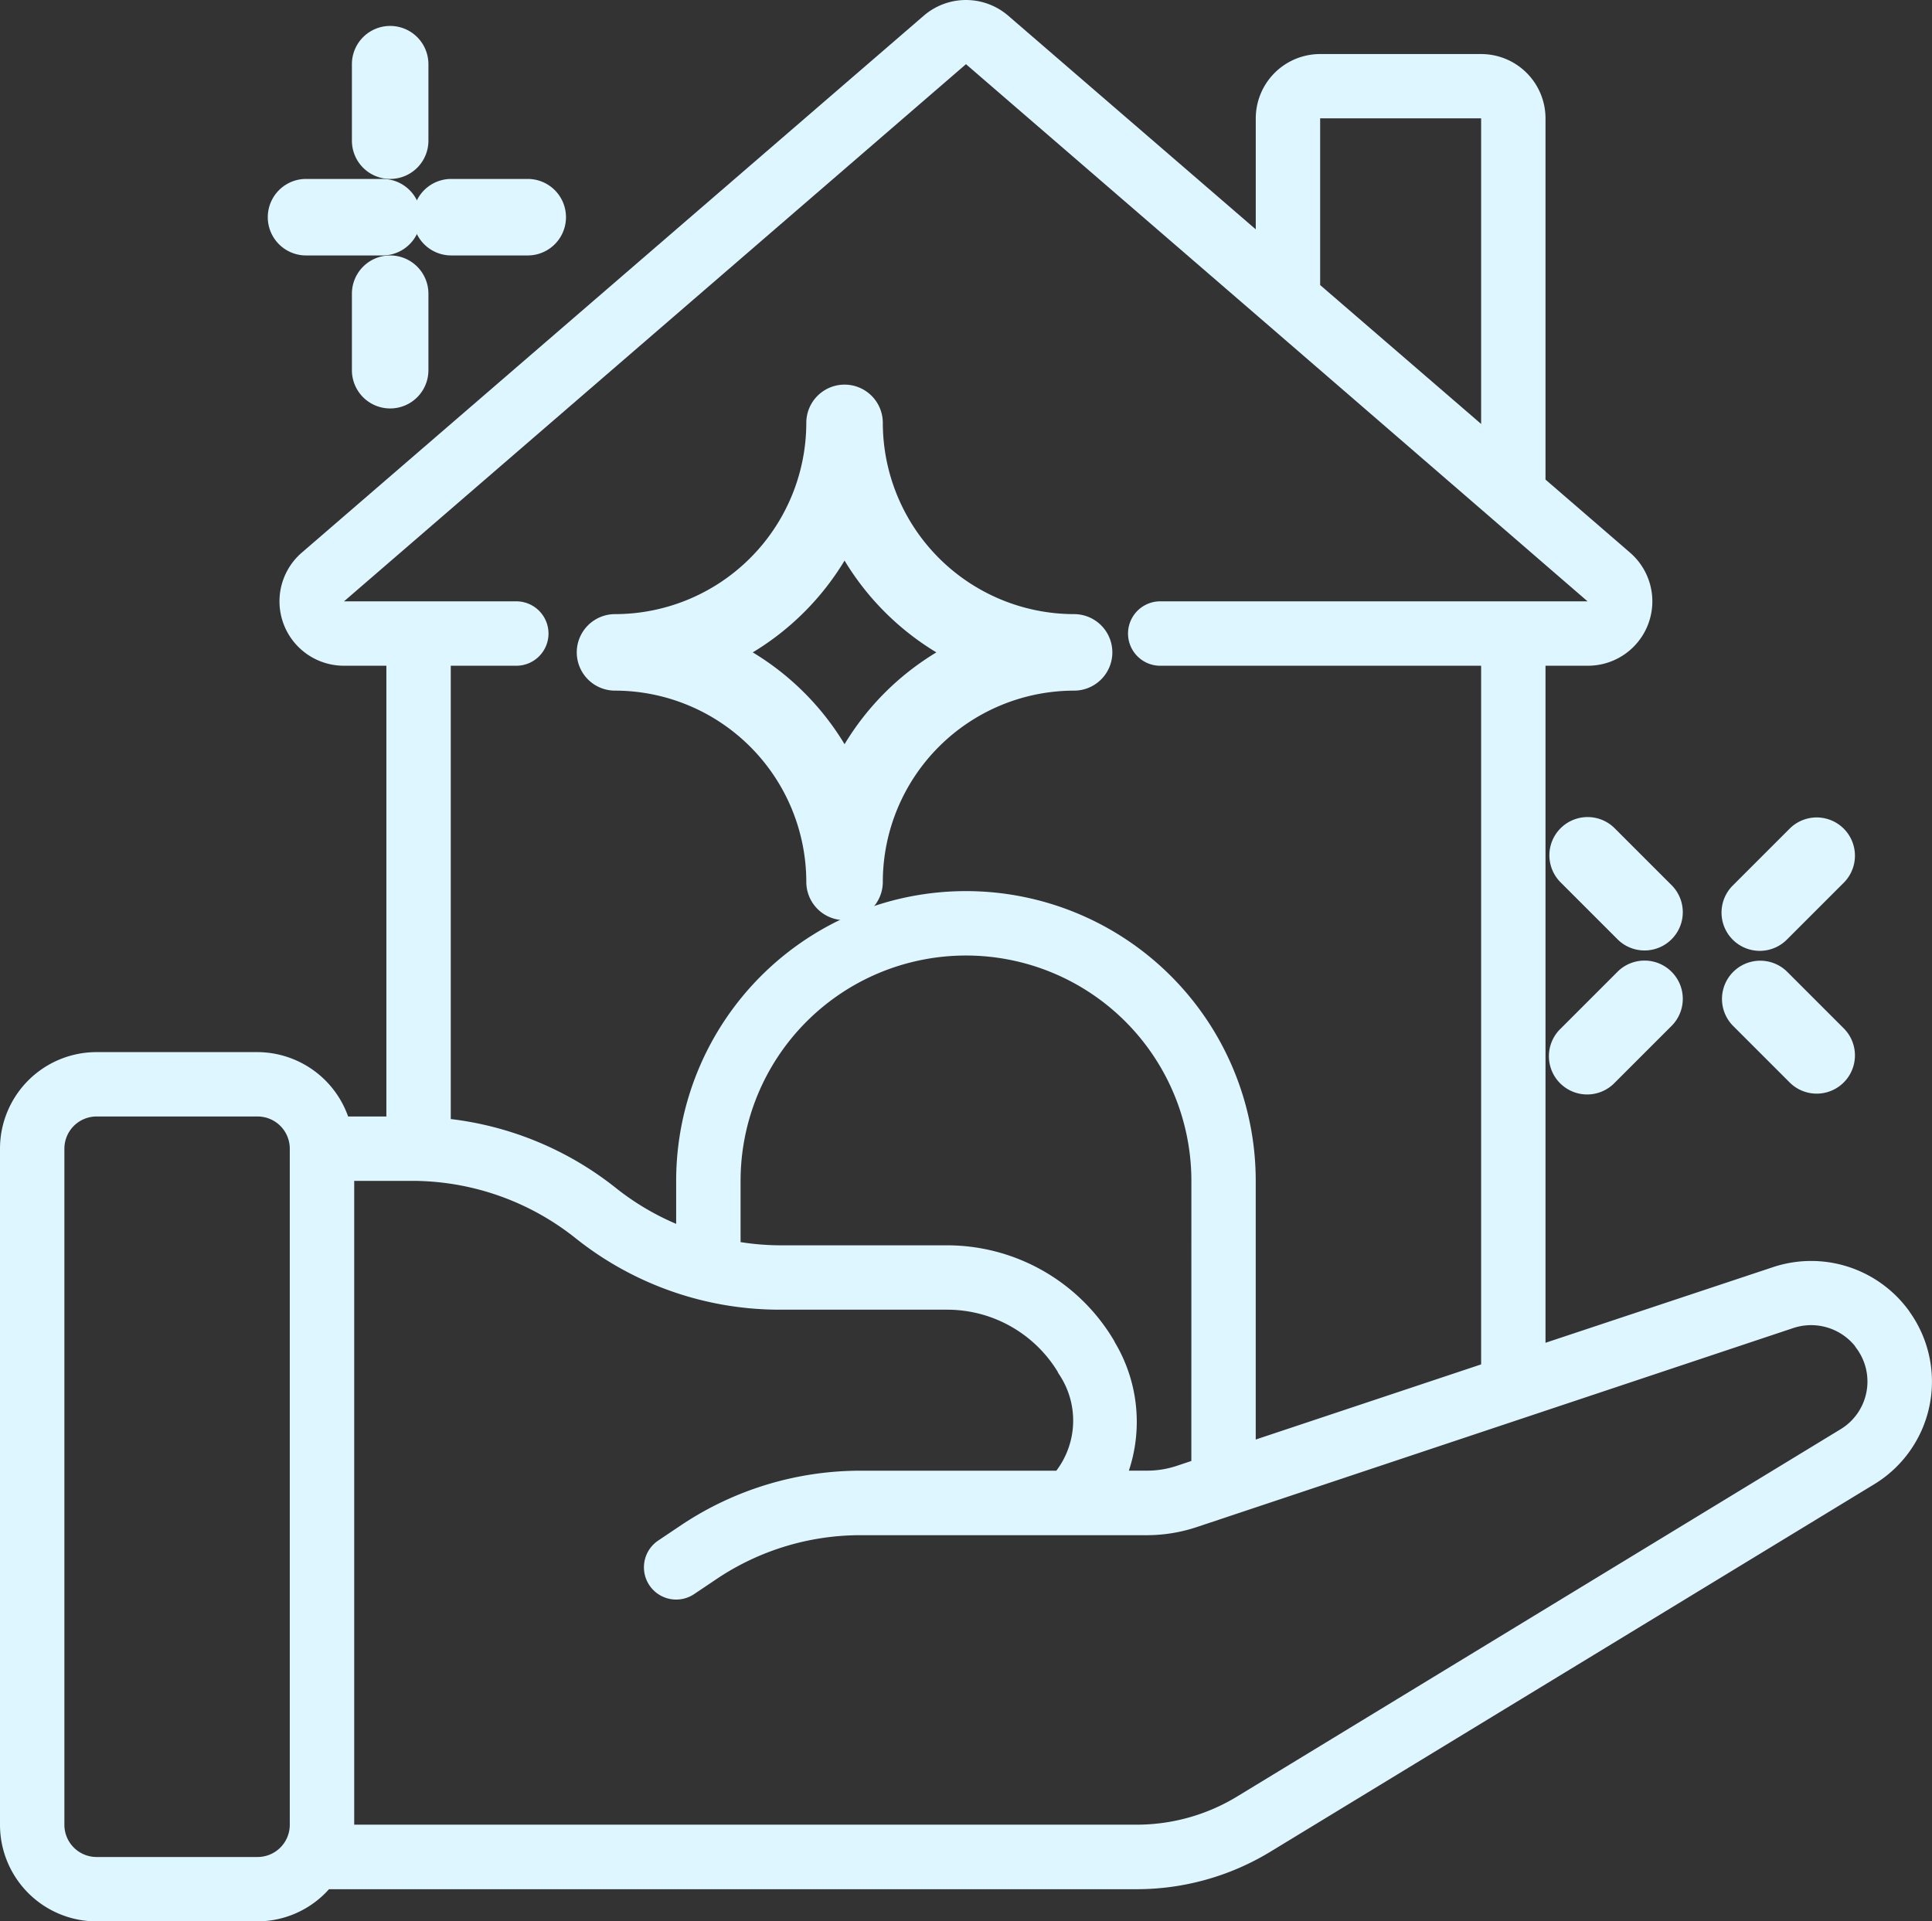 <svg xmlns="http://www.w3.org/2000/svg" width="50.503" height="50.23" viewBox="0 0 50.503 50.23"><rect x="0" y="0" width="50.503" height="50.23" fill="#333333" stroke="none"/><defs><style>.a{fill:#def6ff;}</style></defs><g transform="translate(0 -0.322)"><g transform="translate(0 0.322)"><path class="a" d="M2.525,50.552H6.733A2.512,2.512,0,0,0,8.6,49.711h21.11a6.727,6.727,0,0,0,3.5-.981l15.773-9.6a3.14,3.14,0,0,0,.944-4.5.807.807,0,0,0-.059-.084,3.159,3.159,0,0,0-3.513-1.1L40.4,35.426v-17.7h1.1a1.683,1.683,0,0,0,1.106-2.96L40.4,12.86V3.418a1.683,1.683,0,0,0-1.683-1.683H34.509a1.683,1.683,0,0,0-1.683,1.683v2.9L26.345.724a1.69,1.69,0,0,0-2.188,0L7.889,14.769A1.683,1.683,0,0,0,9,17.726h1.1V29.51h-1a2.525,2.525,0,0,0-2.37-1.683H2.525A2.525,2.525,0,0,0,0,30.352V48.027a2.525,2.525,0,0,0,2.525,2.525ZM46.882,35.039a1.476,1.476,0,0,1,1.6.463.7.7,0,0,0,.041.061,1.458,1.458,0,0,1-.413,2.125l-15.772,9.6a5.05,5.05,0,0,1-2.626.736H9.259V31.193h1.515a6.862,6.862,0,0,1,4.273,1.5,8.557,8.557,0,0,0,5.322,1.868h4.4a3.383,3.383,0,0,1,2.875,1.615c.009.021.019.04.028.056a2.17,2.17,0,0,1-.059,2.538H22.49a8.435,8.435,0,0,0-4.67,1.414l-.614.412a.842.842,0,0,0,.939,1.4l.609-.409a6.742,6.742,0,0,1,3.735-1.131h7.483a4.134,4.134,0,0,0,1.335-.22Zm-15.74,3.477-.374.125a2.468,2.468,0,0,1-.8.128h-.459a4.051,4.051,0,0,0-.365-3.352.77.77,0,0,0-.045-.084,5.074,5.074,0,0,0-4.33-2.455h-4.4a6.767,6.767,0,0,1-1.01-.084v-1.6a5.892,5.892,0,1,1,11.784,0Zm3.367-35.1h4.208v7.989L34.509,7.774ZM13.467,17.726a.842.842,0,1,0,0-1.683H8.992L25.251,2,33.078,8.76,41.5,16.043H30.3a.842.842,0,0,0,0,1.683h8.417V35.991l-5.892,1.964V31.193a7.575,7.575,0,0,0-15.15,0v1.124a6.789,6.789,0,0,1-1.578-.94,8.557,8.557,0,0,0-4.314-1.8V17.726ZM1.683,30.352a.842.842,0,0,1,.842-.842H6.733a.842.842,0,0,1,.842.842V48.027a.842.842,0,0,1-.842.842H2.525a.842.842,0,0,1-.842-.842Z" transform="translate(0 -0.322)"/><path class="a" d="M12,5a1,1,0,0,0,1-1V2a1,1,0,0,0-2,0V4A1,1,0,0,0,12,5Z" transform="translate(-1.801 -0.322)"/><path class="a" d="M12,7a1,1,0,0,0-1,1v2a1,1,0,0,0,2,0V8A1,1,0,0,0,12,7Z" transform="translate(-1.801 -0.322)"/><path class="a" d="M14,7h2a1,1,0,0,0,0-2H14a1,1,0,0,0,0,2Z" transform="translate(-2.205 -0.322)"/><path class="a" d="M8,7h2a1,1,0,0,0,0-2H8A1,1,0,0,0,8,7Z" transform="translate(0 -0.322)"/><path class="a" d="M55.5,29.5a1,1,0,0,0,.707-.293l1.5-1.5a1,1,0,0,0-1.414-1.414l-1.5,1.5A1,1,0,0,0,55.5,29.5Z" transform="translate(-9.499 -4.642)"/><path class="a" d="M51.793,30.793l-1.5,1.5a1,1,0,1,0,1.414,1.414l1.5-1.5a1,1,0,0,0-1.414-1.414Z" transform="translate(-9.499 -5.4)"/><path class="a" d="M56.293,33.707a1,1,0,0,0,1.414-1.414l-1.5-1.5a1,1,0,0,0-1.414,1.414Z" transform="translate(-9.499 -5.397)"/><path class="a" d="M50.293,26.293a1,1,0,0,0,0,1.414l1.5,1.5a1,1,0,0,0,1.414-1.414l-1.5-1.5a1,1,0,0,0-1.414,0Z" transform="translate(-9.499 -4.64)"/><path class="a" d="M20,21a5.006,5.006,0,0,1,5,5,1,1,0,0,0,2,0,5.006,5.006,0,0,1,5-5,1,1,0,0,0,0-2,5.006,5.006,0,0,1-5-5,1,1,0,0,0-2,0,5.006,5.006,0,0,1-5,5,1,1,0,0,0,0,2Zm6-3.4A7.066,7.066,0,0,0,28.4,20,7.066,7.066,0,0,0,26,22.4,7.066,7.066,0,0,0,23.6,20,7.066,7.066,0,0,0,26,17.6Z" transform="translate(-3.923 -2.945)"/></g></g></svg>